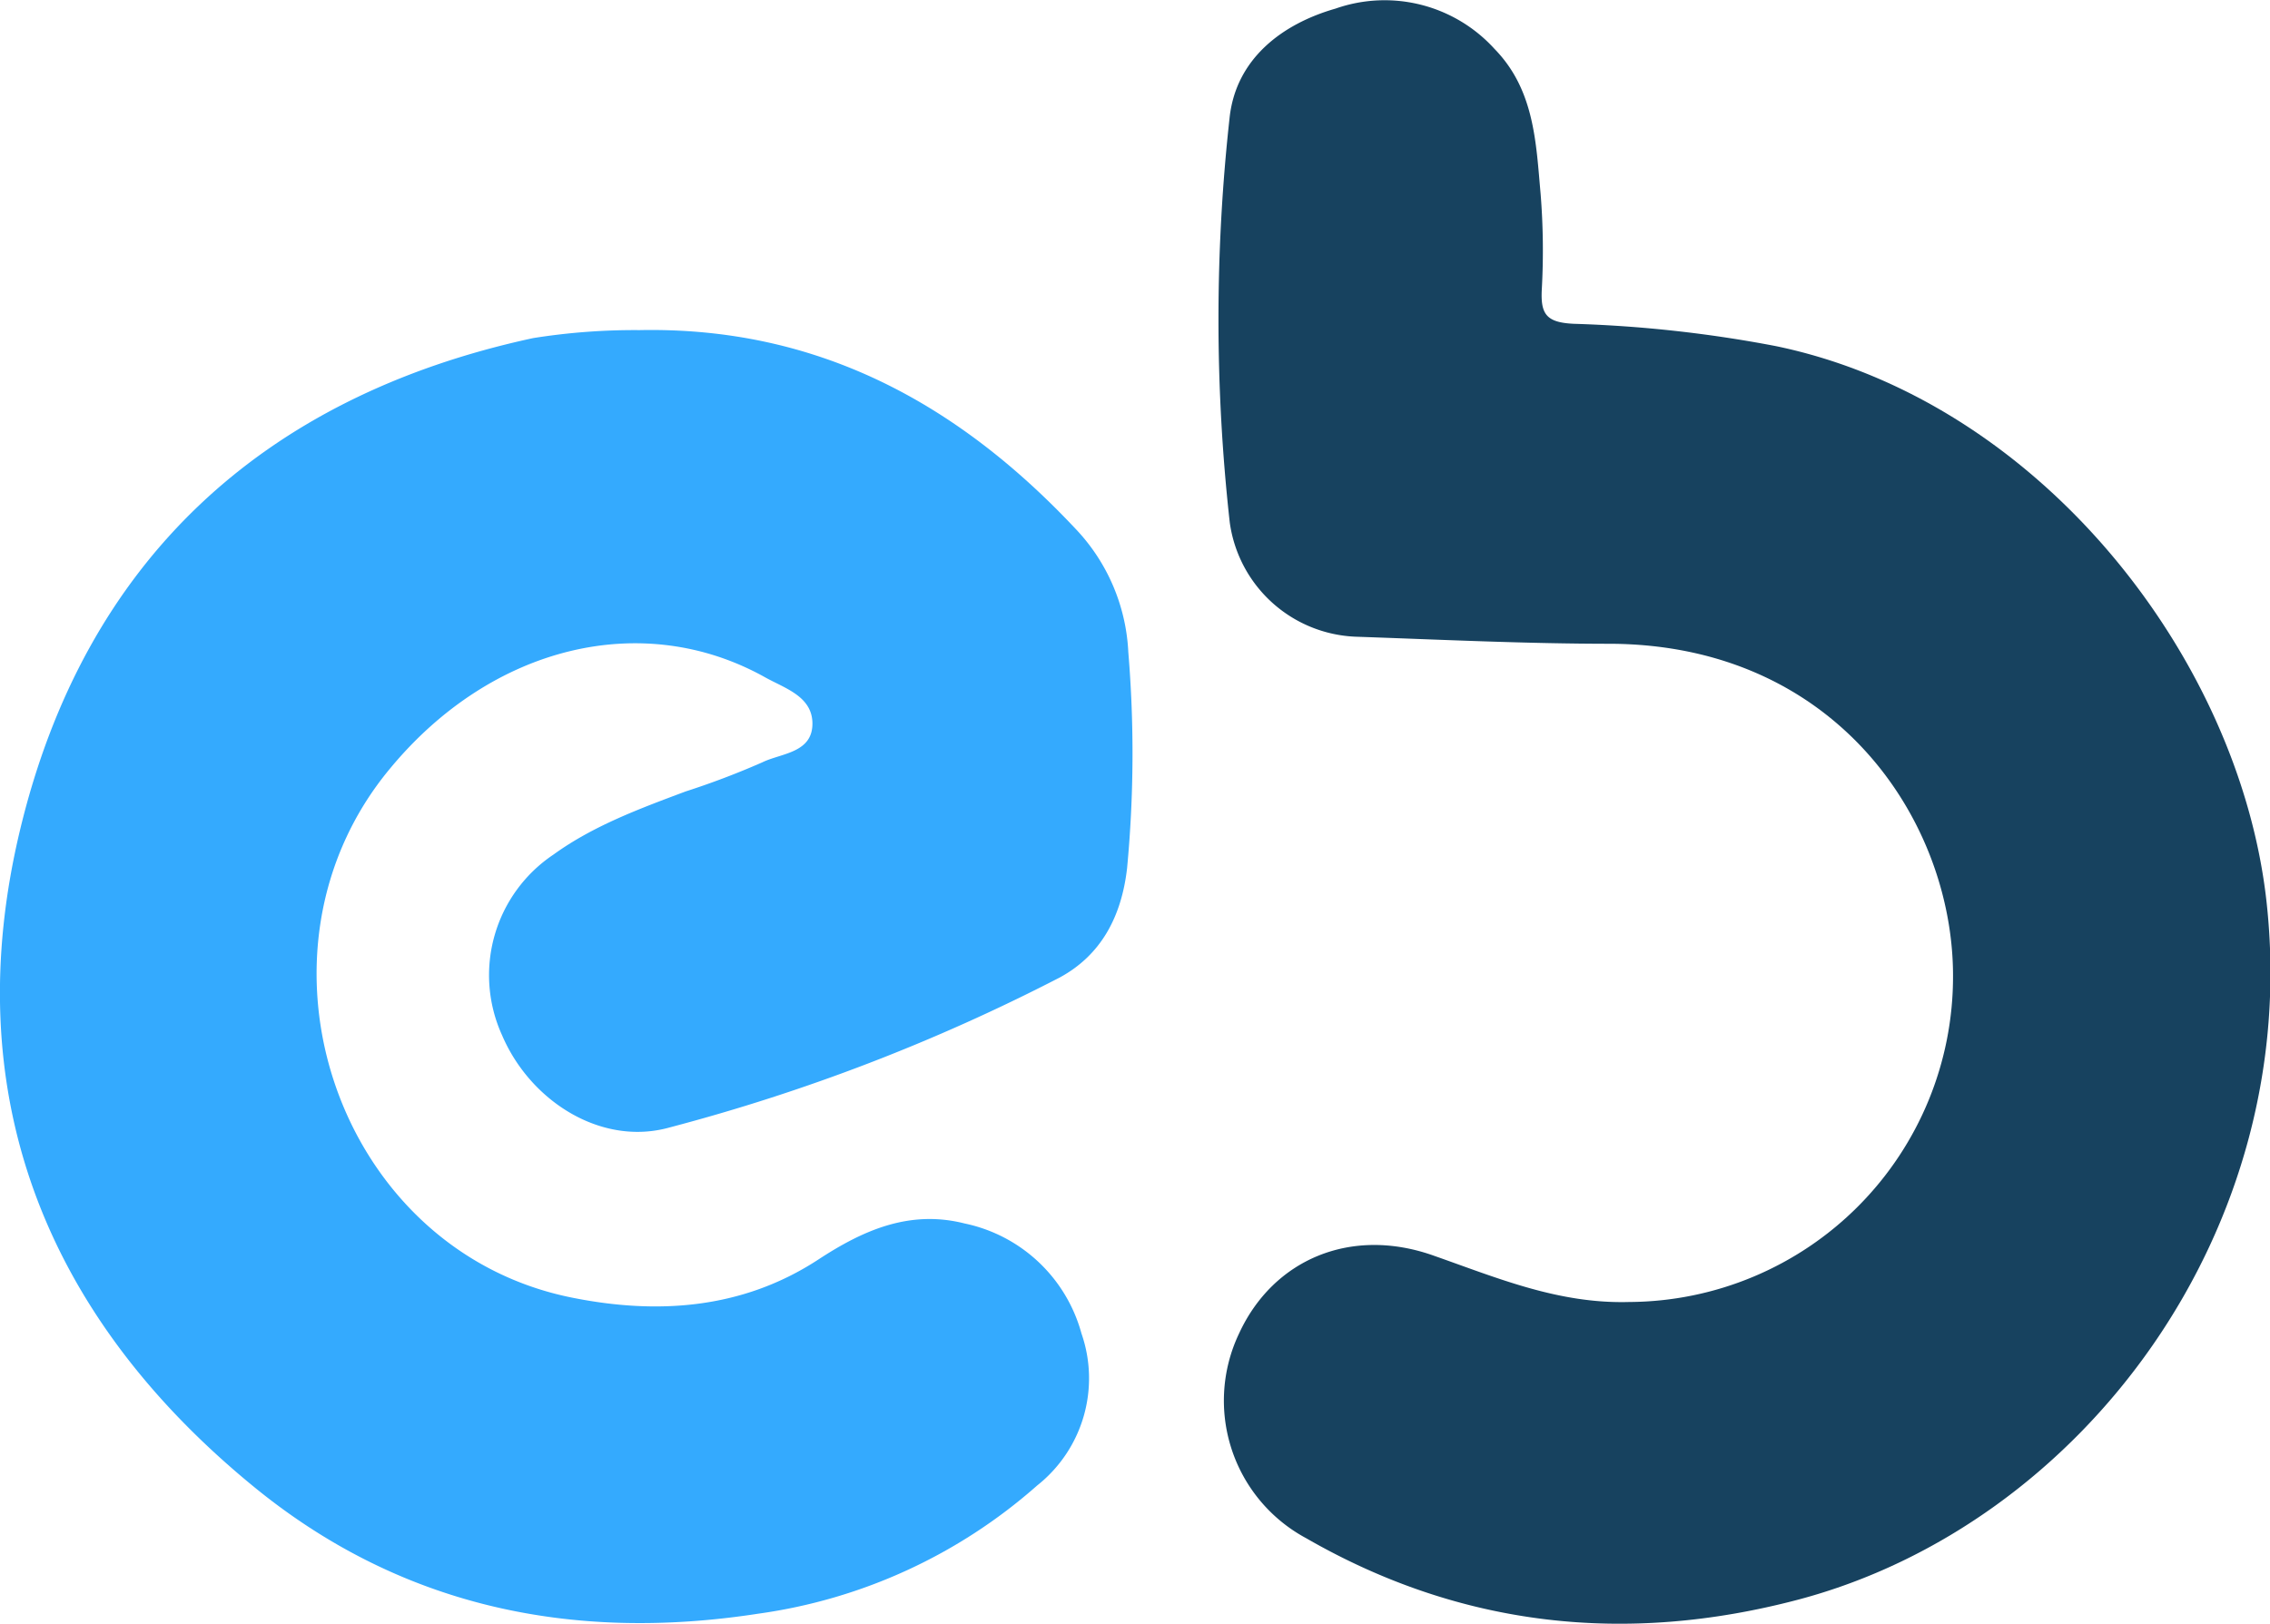 <?xml version="1.0" encoding="UTF-8"?>
<svg data-bbox="-0.004 0.016 147.704 105.639" viewBox="0 0 147.67 105.66" xmlns="http://www.w3.org/2000/svg" data-type="color">
    <g>
        <g>
            <path d="M41.6 21.48c11.57-.23 20.69 4.76 28.34 12.9a12.5 12.5 0 0 1 3.46 8.06 79.4 79.4 0 0 1-.08 14.05c-.36 3.15-1.69 5.66-4.39 7.12a124 124 0 0 1-25.36 9.75c-4.43 1.25-9.07-1.69-10.91-6A9.44 9.44 0 0 1 36 55.61c2.61-1.89 5.64-3 8.6-4.11a52 52 0 0 0 5-1.9c1.23-.6 3.31-.6 3.25-2.6-.06-1.72-1.84-2.23-3.1-2.94C41.81 39.64 32 42 25.38 50c-10 12-3.5 31.38 11.85 34.44 5.44 1.09 11 .79 16-2.48 2.84-1.86 5.89-3.27 9.52-2.35a10 10 0 0 1 7.6 7.15 8.89 8.89 0 0 1-2.88 9.9A34.55 34.55 0 0 1 49.34 105c-12.16 1.88-23.4-.46-33-8.4C2.76 85.41-2.78 70.94 1.32 53.94 5.51 36.58 17 25.82 34.68 22a42 42 0 0 1 6.92-.52" fill="#34aafe" data-color="1"/>
            <path d="M127.05 63.49c0-10-7.53-21.5-22.23-21.6-5.55 0-11.09-.27-16.63-.46A8.62 8.62 0 0 1 80 34a119.3 119.3 0 0 1 0-26.44c.45-3.74 3.39-6 6.88-7a9.65 9.65 0 0 1 10.34 2.62c2.6 2.66 2.7 6.08 3 9.42a46 46 0 0 1 .08 6.2c-.09 1.63.27 2.19 2.1 2.27a83 83 0 0 1 13.12 1.45c17.13 3.55 30.15 20.26 31.92 36.12 2.39 21.37-12 40.56-30.47 45.45-11.14 2.94-21.91 1.81-32-4a10.16 10.16 0 0 1-4.37-13.31c2.23-4.85 7.32-7 12.71-5.06 4.13 1.45 8.09 3.13 12.68 3a21.17 21.17 0 0 0 21.06-21.23" fill="#17425f" data-color="2"/>
        </g>
    </g>
</svg>

